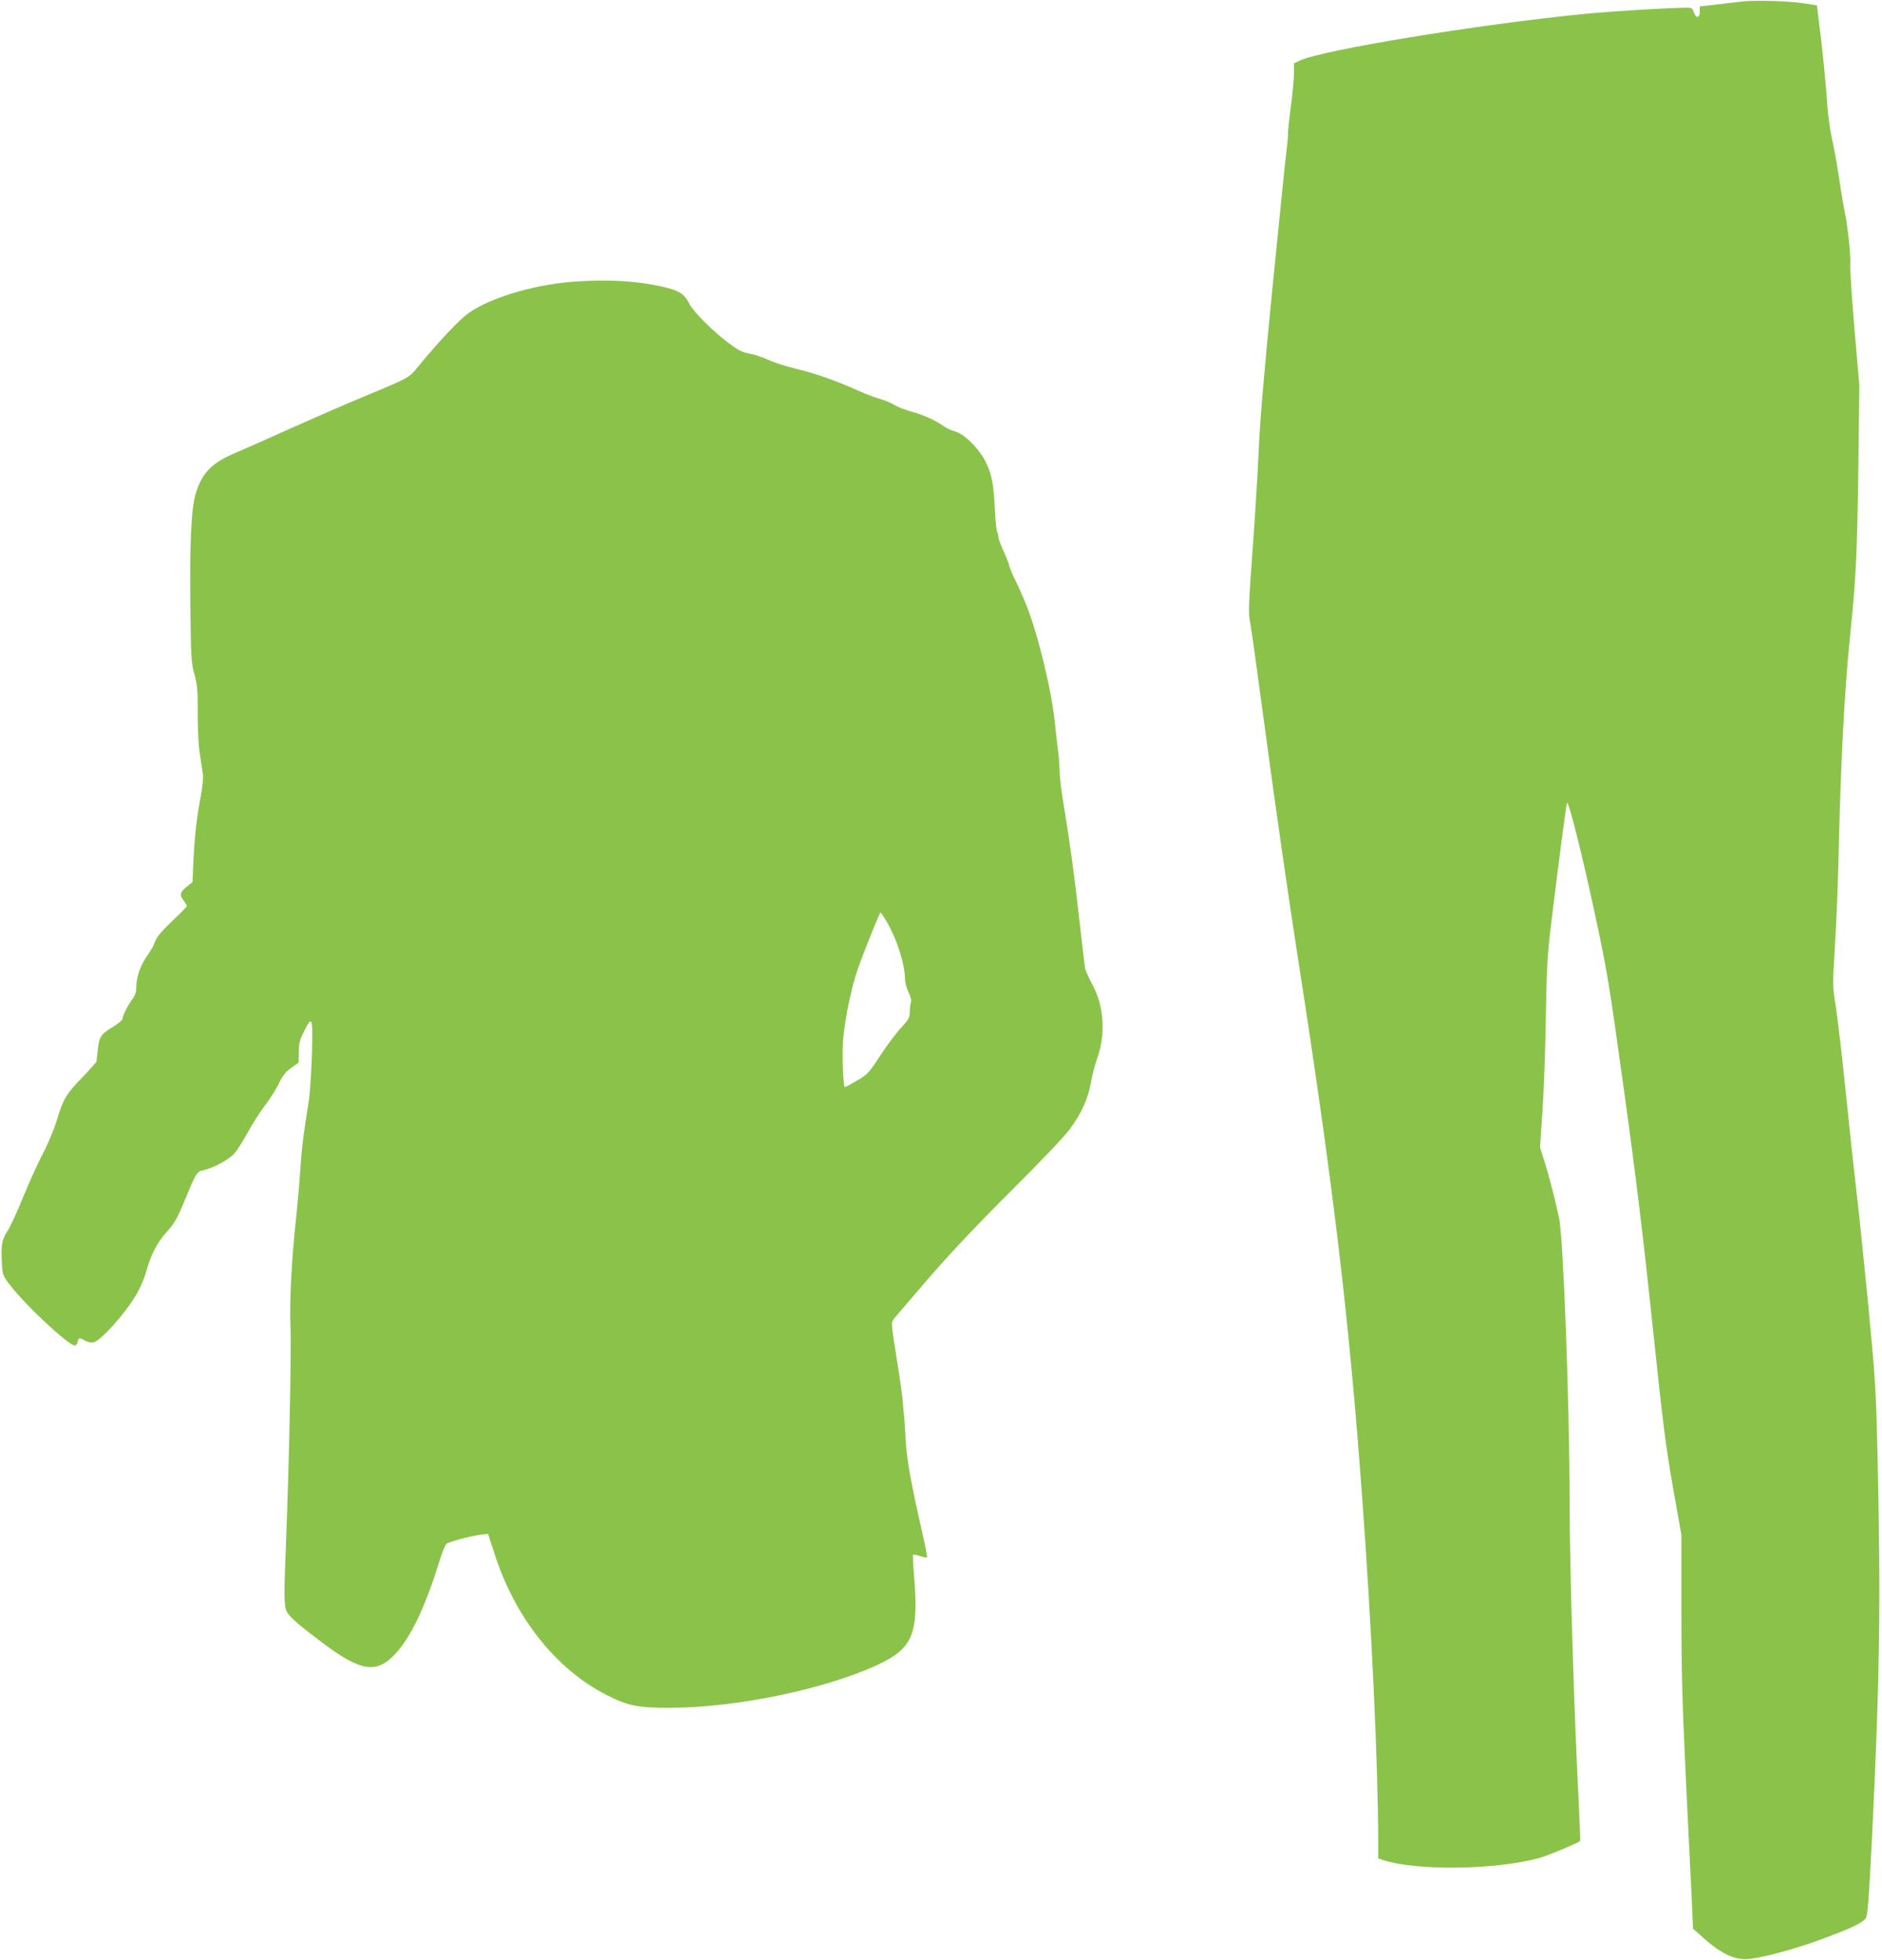<?xml version="1.0" standalone="no"?>
<!DOCTYPE svg PUBLIC "-//W3C//DTD SVG 20010904//EN"
 "http://www.w3.org/TR/2001/REC-SVG-20010904/DTD/svg10.dtd">
<svg version="1.0" xmlns="http://www.w3.org/2000/svg"
 width="1229pt" height="1280pt" viewBox="0 0 1229 1280"
 preserveAspectRatio="xMidYMid meet">
<g transform="translate(0,1280) scale(0.1,-0.1)"
fill="#8bc34a" stroke="none">
<path d="M11385 12791 c-44 -5 -126 -14 -182 -21 l-103 -12 0 -34 c0 -43 -24
-46 -39 -4 -8 25 -15 30 -41 30 -111 0 -507 -24 -675 -41 -698 -69 -1713 -236
-1858 -305 l-37 -18 0 -65 c0 -36 -9 -132 -20 -213 -11 -80 -19 -161 -19 -180
1 -18 -4 -69 -10 -113 -6 -44 -46 -440 -90 -880 -55 -554 -83 -883 -91 -1070
-6 -148 -25 -448 -41 -666 -26 -365 -28 -401 -14 -471 8 -41 57 -399 110 -794
53 -395 141 -1005 195 -1354 235 -1508 339 -2377 425 -3556 63 -860 104 -1747
105 -2251 l0 -111 33 -11 c226 -72 743 -64 1027 16 45 12 246 97 258 108 2 2
-1 102 -7 222 -31 595 -61 1570 -61 2010 -1 647 -41 1709 -69 1839 -29 135
-68 284 -98 377 l-26 82 16 240 c9 132 19 409 22 615 6 345 9 398 41 660 44
361 93 732 97 737 11 11 98 -336 177 -702 86 -401 95 -454 195 -1175 78 -563
125 -950 185 -1520 69 -660 88 -808 135 -1075 l55 -310 0 -492 c0 -403 6 -608
30 -1120 17 -346 34 -703 39 -794 l7 -166 44 -39 c138 -126 226 -168 324 -158
96 9 306 67 481 132 189 70 259 104 280 135 11 18 20 128 40 527 50 1019 58
1528 36 2490 -10 436 -14 497 -60 980 -28 283 -61 610 -75 725 -14 116 -46
410 -71 655 -25 245 -55 505 -67 578 -21 132 -21 135 -5 400 9 147 19 382 22
522 14 637 38 1119 75 1480 41 396 48 551 56 1140 l6 515 -32 369 c-17 204
-30 393 -27 420 4 56 -16 244 -37 346 -8 36 -24 133 -36 215 -12 83 -33 200
-47 260 -15 67 -28 173 -34 270 -6 88 -23 259 -37 380 l-27 220 -75 12 c-101
16 -307 23 -405 14z"/>
<path d="M3732 10959 c-256 -21 -529 -104 -671 -203 -57 -39 -197 -187 -330
-350 -63 -76 -50 -69 -366 -201 -110 -45 -319 -137 -465 -202 -146 -66 -306
-137 -356 -158 -159 -66 -223 -131 -265 -265 -30 -96 -41 -324 -36 -744 4
-337 6 -366 27 -441 19 -70 22 -102 21 -255 0 -107 5 -210 14 -265 8 -49 17
-108 20 -130 3 -23 -2 -84 -14 -145 -27 -143 -40 -259 -48 -423 l-6 -139 -39
-30 c-43 -35 -47 -54 -18 -91 11 -14 20 -29 20 -34 0 -5 -42 -49 -94 -97 -62
-59 -100 -102 -111 -130 -19 -47 -19 -46 -63 -112 -38 -58 -62 -130 -62 -191
0 -31 -7 -54 -24 -76 -30 -40 -66 -112 -66 -131 0 -8 -26 -30 -58 -50 -84 -51
-93 -64 -103 -148 -4 -40 -8 -76 -9 -81 0 -4 -42 -51 -94 -105 -107 -112 -122
-137 -166 -282 -18 -58 -58 -154 -90 -215 -32 -60 -90 -188 -129 -284 -39 -95
-84 -194 -101 -219 -37 -56 -44 -90 -38 -201 4 -87 5 -90 48 -147 101 -135
394 -408 430 -402 8 2 16 13 18 26 4 26 11 27 49 5 18 -10 39 -14 55 -10 54
14 237 225 296 344 18 34 41 94 52 135 27 98 72 181 135 249 39 43 62 81 95
160 97 234 92 225 146 238 65 17 154 65 192 104 17 18 56 79 87 135 30 57 82
138 114 180 33 42 74 107 91 144 25 52 44 76 81 103 l49 35 1 67 c0 55 6 80
32 132 57 114 61 102 54 -145 -4 -121 -13 -259 -21 -309 -32 -192 -46 -305
-55 -445 -5 -80 -18 -228 -29 -330 -28 -255 -42 -540 -35 -695 7 -141 -10
-929 -29 -1405 -15 -361 -14 -419 6 -458 18 -34 74 -83 235 -204 250 -187 351
-202 475 -67 97 104 191 300 278 579 21 69 45 130 54 137 19 14 153 50 220 59
l51 6 43 -132 c135 -418 403 -754 732 -921 140 -71 206 -84 418 -83 429 1
1005 121 1348 279 234 109 273 202 241 584 -6 73 -9 134 -6 137 2 3 23 -2 46
-9 23 -8 43 -12 45 -8 2 3 -11 71 -29 151 -77 340 -103 487 -110 605 -3 66 -8
136 -10 155 -2 19 -7 69 -10 110 -3 41 -22 173 -42 294 -34 214 -34 219 -16
242 10 12 114 134 232 271 147 169 317 349 537 568 191 190 346 353 380 400
77 104 120 200 138 305 8 47 27 119 42 160 55 155 44 338 -30 475 -24 44 -46
94 -50 110 -3 17 -19 154 -36 305 -32 291 -65 531 -105 771 -14 81 -25 175
-25 210 -1 35 -5 96 -10 134 -6 39 -15 120 -21 180 -20 211 -110 581 -189 780
-16 39 -46 108 -69 154 -23 47 -41 91 -41 99 0 7 -16 47 -35 89 -19 42 -35 84
-35 95 0 11 -4 27 -9 36 -4 9 -11 76 -14 147 -8 160 -19 222 -57 302 -40 86
-139 187 -200 204 -25 7 -58 22 -75 34 -52 38 -131 74 -211 96 -43 12 -94 32
-113 44 -20 13 -63 31 -96 40 -33 9 -103 36 -155 60 -125 57 -281 111 -405
140 -55 13 -131 38 -168 55 -38 17 -94 36 -125 41 -45 8 -73 23 -132 67 -101
75 -233 207 -258 258 -34 66 -67 87 -178 112 -175 39 -372 49 -592 31z m2060
-4181 c67 -117 117 -275 118 -373 0 -22 11 -61 23 -86 15 -30 20 -54 16 -65
-4 -11 -8 -39 -8 -63 -1 -38 -7 -50 -56 -103 -31 -33 -92 -114 -136 -181 -75
-115 -84 -125 -152 -164 -40 -24 -75 -43 -79 -43 -13 0 -21 237 -10 335 15
136 54 321 91 428 40 116 145 377 151 377 3 0 22 -28 42 -62z"/>
</g>
</svg>
